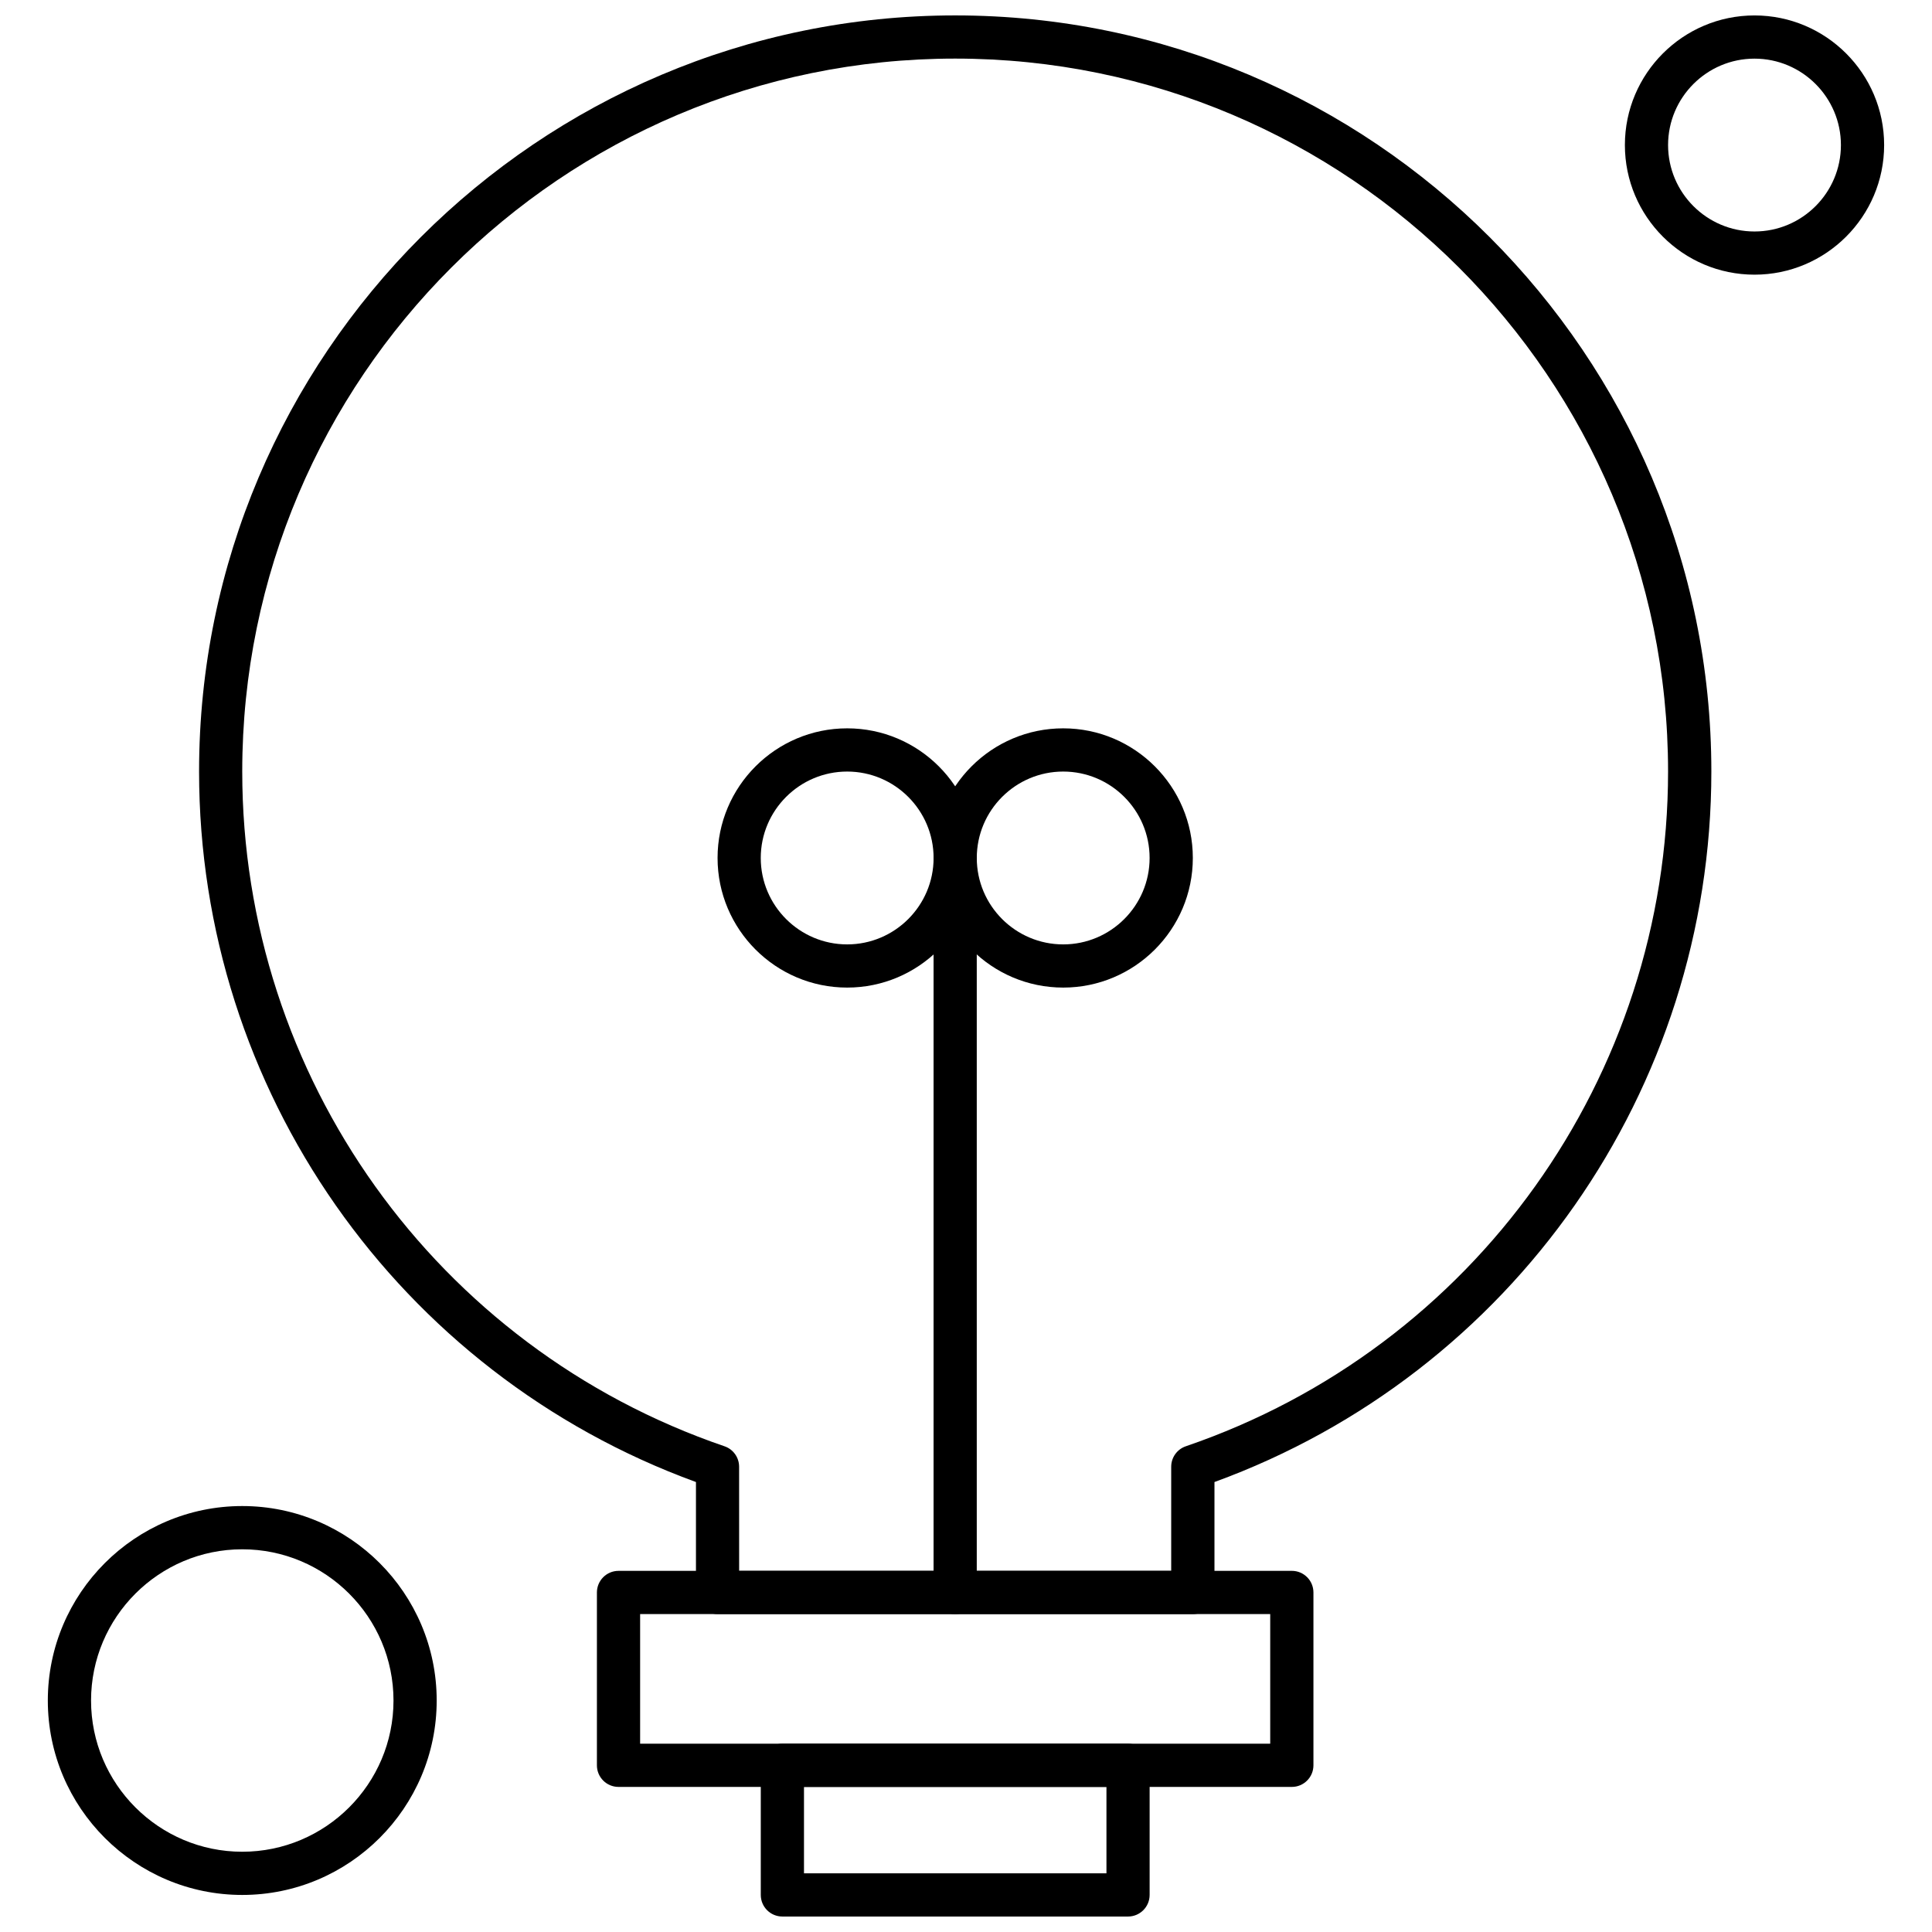 <?xml version="1.0" encoding="UTF-8"?>
<!-- Uploaded to: SVG Repo, www.svgrepo.com, Generator: SVG Repo Mixer Tools -->
<svg width="800px" height="800px" version="1.1" viewBox="144 144 512 512" xmlns="http://www.w3.org/2000/svg">
 <defs>
  <clipPath id="c">
   <path d="m196 148.09h402v423.91h-402z"/>
  </clipPath>
  <clipPath id="b">
   <path d="m345 606h104v45.902h-104z"/>
  </clipPath>
  <clipPath id="a">
   <path d="m574 148.09h70v68.906h-70z"/>
  </clipPath>
 </defs>
 <g clip-path="url(#c)">
  <path d="m460.11 571.75h-125.95c-3.164 0-5.723-2.562-5.723-5.723v-29.273c-78.941-28.785-131.68-103.93-131.68-188.29 0-110.48 89.891-200.38 200.39-200.38 110.49 0 200.38 89.891 200.38 200.38 0 84.355-52.746 159.51-131.68 188.29v29.273c0 3.16-2.566 5.723-5.731 5.723zm-120.23-11.457h114.5v-27.594c0-2.453 1.555-4.633 3.875-5.422 76.445-26.121 127.8-97.984 127.8-178.82 0-104.18-84.75-188.93-188.93-188.93-104.18 0-188.93 84.75-188.93 188.93 0 80.836 51.363 152.7 127.8 178.82 2.32 0.789 3.875 2.969 3.875 5.422z" fill-rule="evenodd"/>
 </g>
 <path d="m486.35 617.55h-178.44c-3.164 0-5.723-2.562-5.723-5.723v-45.801c0-3.164 2.562-5.731 5.723-5.731l178.44-0.004c3.164 0 5.723 2.562 5.723 5.731v45.801c0.004 3.156-2.559 5.727-5.723 5.727zm-172.71-11.453h166.98v-34.348h-166.98z" fill-rule="evenodd"/>
 <g clip-path="url(#b)">
  <path d="m442.94 651.9h-91.602c-3.164 0-5.723-2.562-5.723-5.723v-34.348c0-3.164 2.562-5.731 5.723-5.731h91.602c3.164 0 5.723 2.562 5.723 5.731v34.348c0 3.156-2.559 5.723-5.723 5.723zm-85.875-11.449h80.156v-22.902h-80.156z" fill-rule="evenodd"/>
 </g>
 <path d="m368.51 405.72c-18.941 0-34.348-15.406-34.348-34.355 0-18.945 15.406-34.348 34.348-34.348 18.945 0 34.355 15.406 34.355 34.348-0.008 18.949-15.422 34.355-34.355 34.355zm0-57.25c-12.625 0-22.902 10.277-22.902 22.902 0 12.629 10.277 22.902 22.902 22.902s22.902-10.273 22.902-22.902-10.277-22.902-22.902-22.902z" fill-rule="evenodd"/>
 <path d="m425.76 405.72c-18.941 0-34.355-15.406-34.355-34.355 0-18.945 15.406-34.348 34.355-34.348 18.945 0 34.352 15.406 34.352 34.348 0 18.949-15.406 34.355-34.352 34.355zm0-57.25c-12.629 0-22.902 10.277-22.902 22.902 0 12.629 10.273 22.902 22.902 22.902 12.625 0 22.898-10.273 22.898-22.902 0.004-12.629-10.273-22.902-22.898-22.902z" fill-rule="evenodd"/>
 <path d="m397.13 571.75c-3.164 0-5.723-2.562-5.723-5.723v-194.66c0-3.164 2.562-5.723 5.723-5.723 3.16 0 5.723 2.562 5.723 5.723v194.66c0 3.16-2.559 5.723-5.723 5.723z" fill-rule="evenodd"/>
 <g clip-path="url(#a)">
  <path d="m608.96 216.79c-18.945 0-34.348-15.406-34.348-34.352 0-18.941 15.406-34.348 34.348-34.348s34.355 15.406 34.355 34.348c0 18.945-15.418 34.352-34.355 34.352zm0-57.25c-12.629 0-22.902 10.277-22.902 22.902s10.273 22.902 22.902 22.902 22.902-10.277 22.902-22.902-10.281-22.902-22.902-22.902z" fill-rule="evenodd"/>
 </g>
 <path d="m208.2 646.18c-28.41 0-51.527-23.117-51.527-51.527 0-28.418 23.117-51.535 51.527-51.535s51.527 23.117 51.527 51.535c0 28.41-23.117 51.527-51.527 51.527zm0-91.602c-22.098 0-40.07 17.98-40.07 40.082 0 22.09 17.98 40.07 40.07 40.07 22.098 0 40.082-17.98 40.082-40.07 0-22.105-17.98-40.082-40.082-40.082z" fill-rule="evenodd"/>
</svg>
